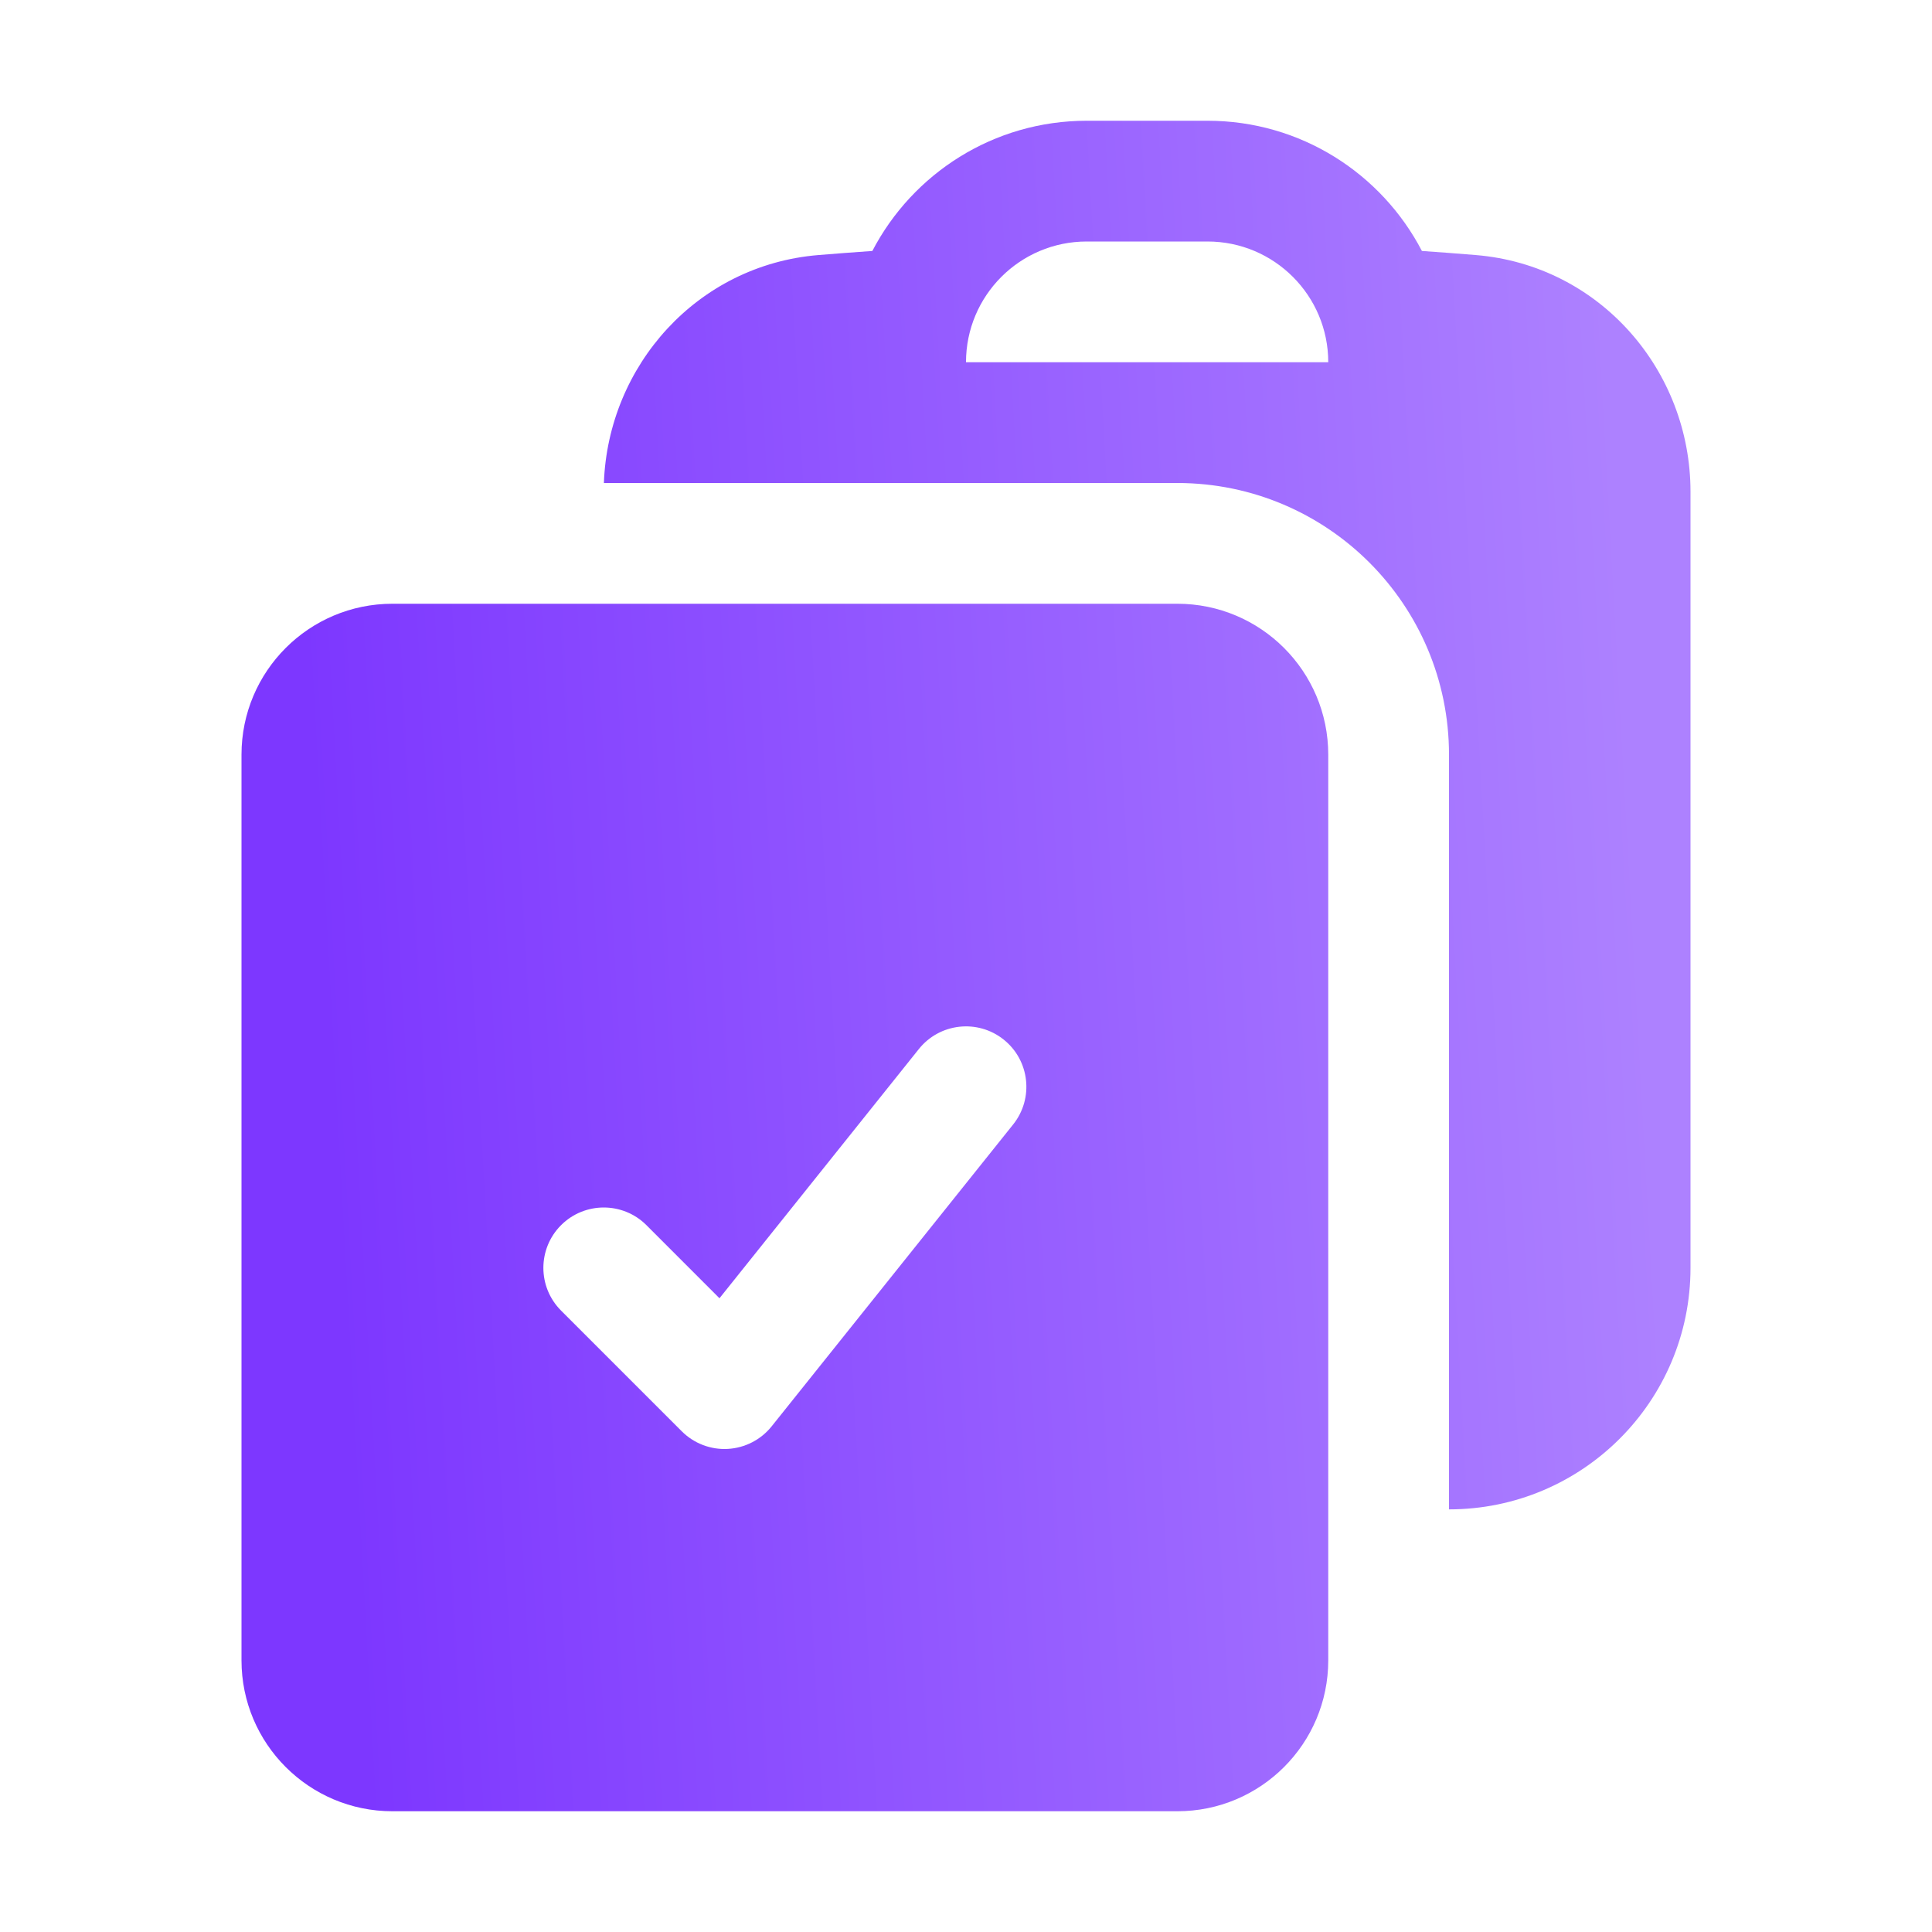 <svg xmlns="http://www.w3.org/2000/svg" width="40" height="40" viewBox="0 0 40 40" fill="none">
  <path fill-rule="evenodd" clip-rule="evenodd" d="M12.503 10H18.746L18.75 10H24.383C27.486 10.005 30 12.521 30 15.625V31.25C32.761 31.25 35 29.011 35 26.25V10.18C35 7.671 33.125 5.494 30.56 5.281C30.187 5.25 29.813 5.222 29.439 5.196C28.605 3.594 26.93 2.5 25 2.5H22.5C20.57 2.5 18.895 3.594 18.061 5.196C17.687 5.222 17.313 5.25 16.94 5.281C14.436 5.489 12.59 7.568 12.503 10ZM22.5 5C21.119 5 20 6.119 20 7.5H27.5C27.5 6.119 26.381 5 25 5H22.5Z" fill="url(#paint0_linear_14922_3353)"/>
  <path fill-rule="evenodd" clip-rule="evenodd" d="M5 15.625C5 13.899 6.399 12.5 8.125 12.5H24.375C26.101 12.5 27.5 13.899 27.5 15.625V34.375C27.5 36.101 26.101 37.5 24.375 37.5H8.125C6.399 37.5 5 36.101 5 34.375V15.625ZM20.976 23.281C21.407 22.742 21.32 21.955 20.781 21.524C20.242 21.093 19.455 21.18 19.024 21.719L14.896 26.879L13.384 25.366C12.896 24.878 12.104 24.878 11.616 25.366C11.128 25.854 11.128 26.646 11.616 27.134L14.116 29.634C14.367 29.885 14.714 30.018 15.069 29.998C15.424 29.978 15.754 29.808 15.976 29.531L20.976 23.281Z" fill="url(#paint1_linear_14922_3353)"/>
  <defs>
    <linearGradient id="paint0_linear_14922_3353" x1="35" y1="37.5" x2="7.69" y2="39.023" gradientUnits="userSpaceOnUse">
      <stop stop-color="#AD81FF"/>
      <stop offset="1" stop-color="#7D37FF"/>
    </linearGradient>
    <linearGradient id="paint1_linear_14922_3353" x1="35" y1="37.5" x2="7.69" y2="39.023" gradientUnits="userSpaceOnUse">
      <stop stop-color="#AD81FF"/>
      <stop offset="1" stop-color="#7D37FF"/>
    </linearGradient>
  </defs>
</svg>